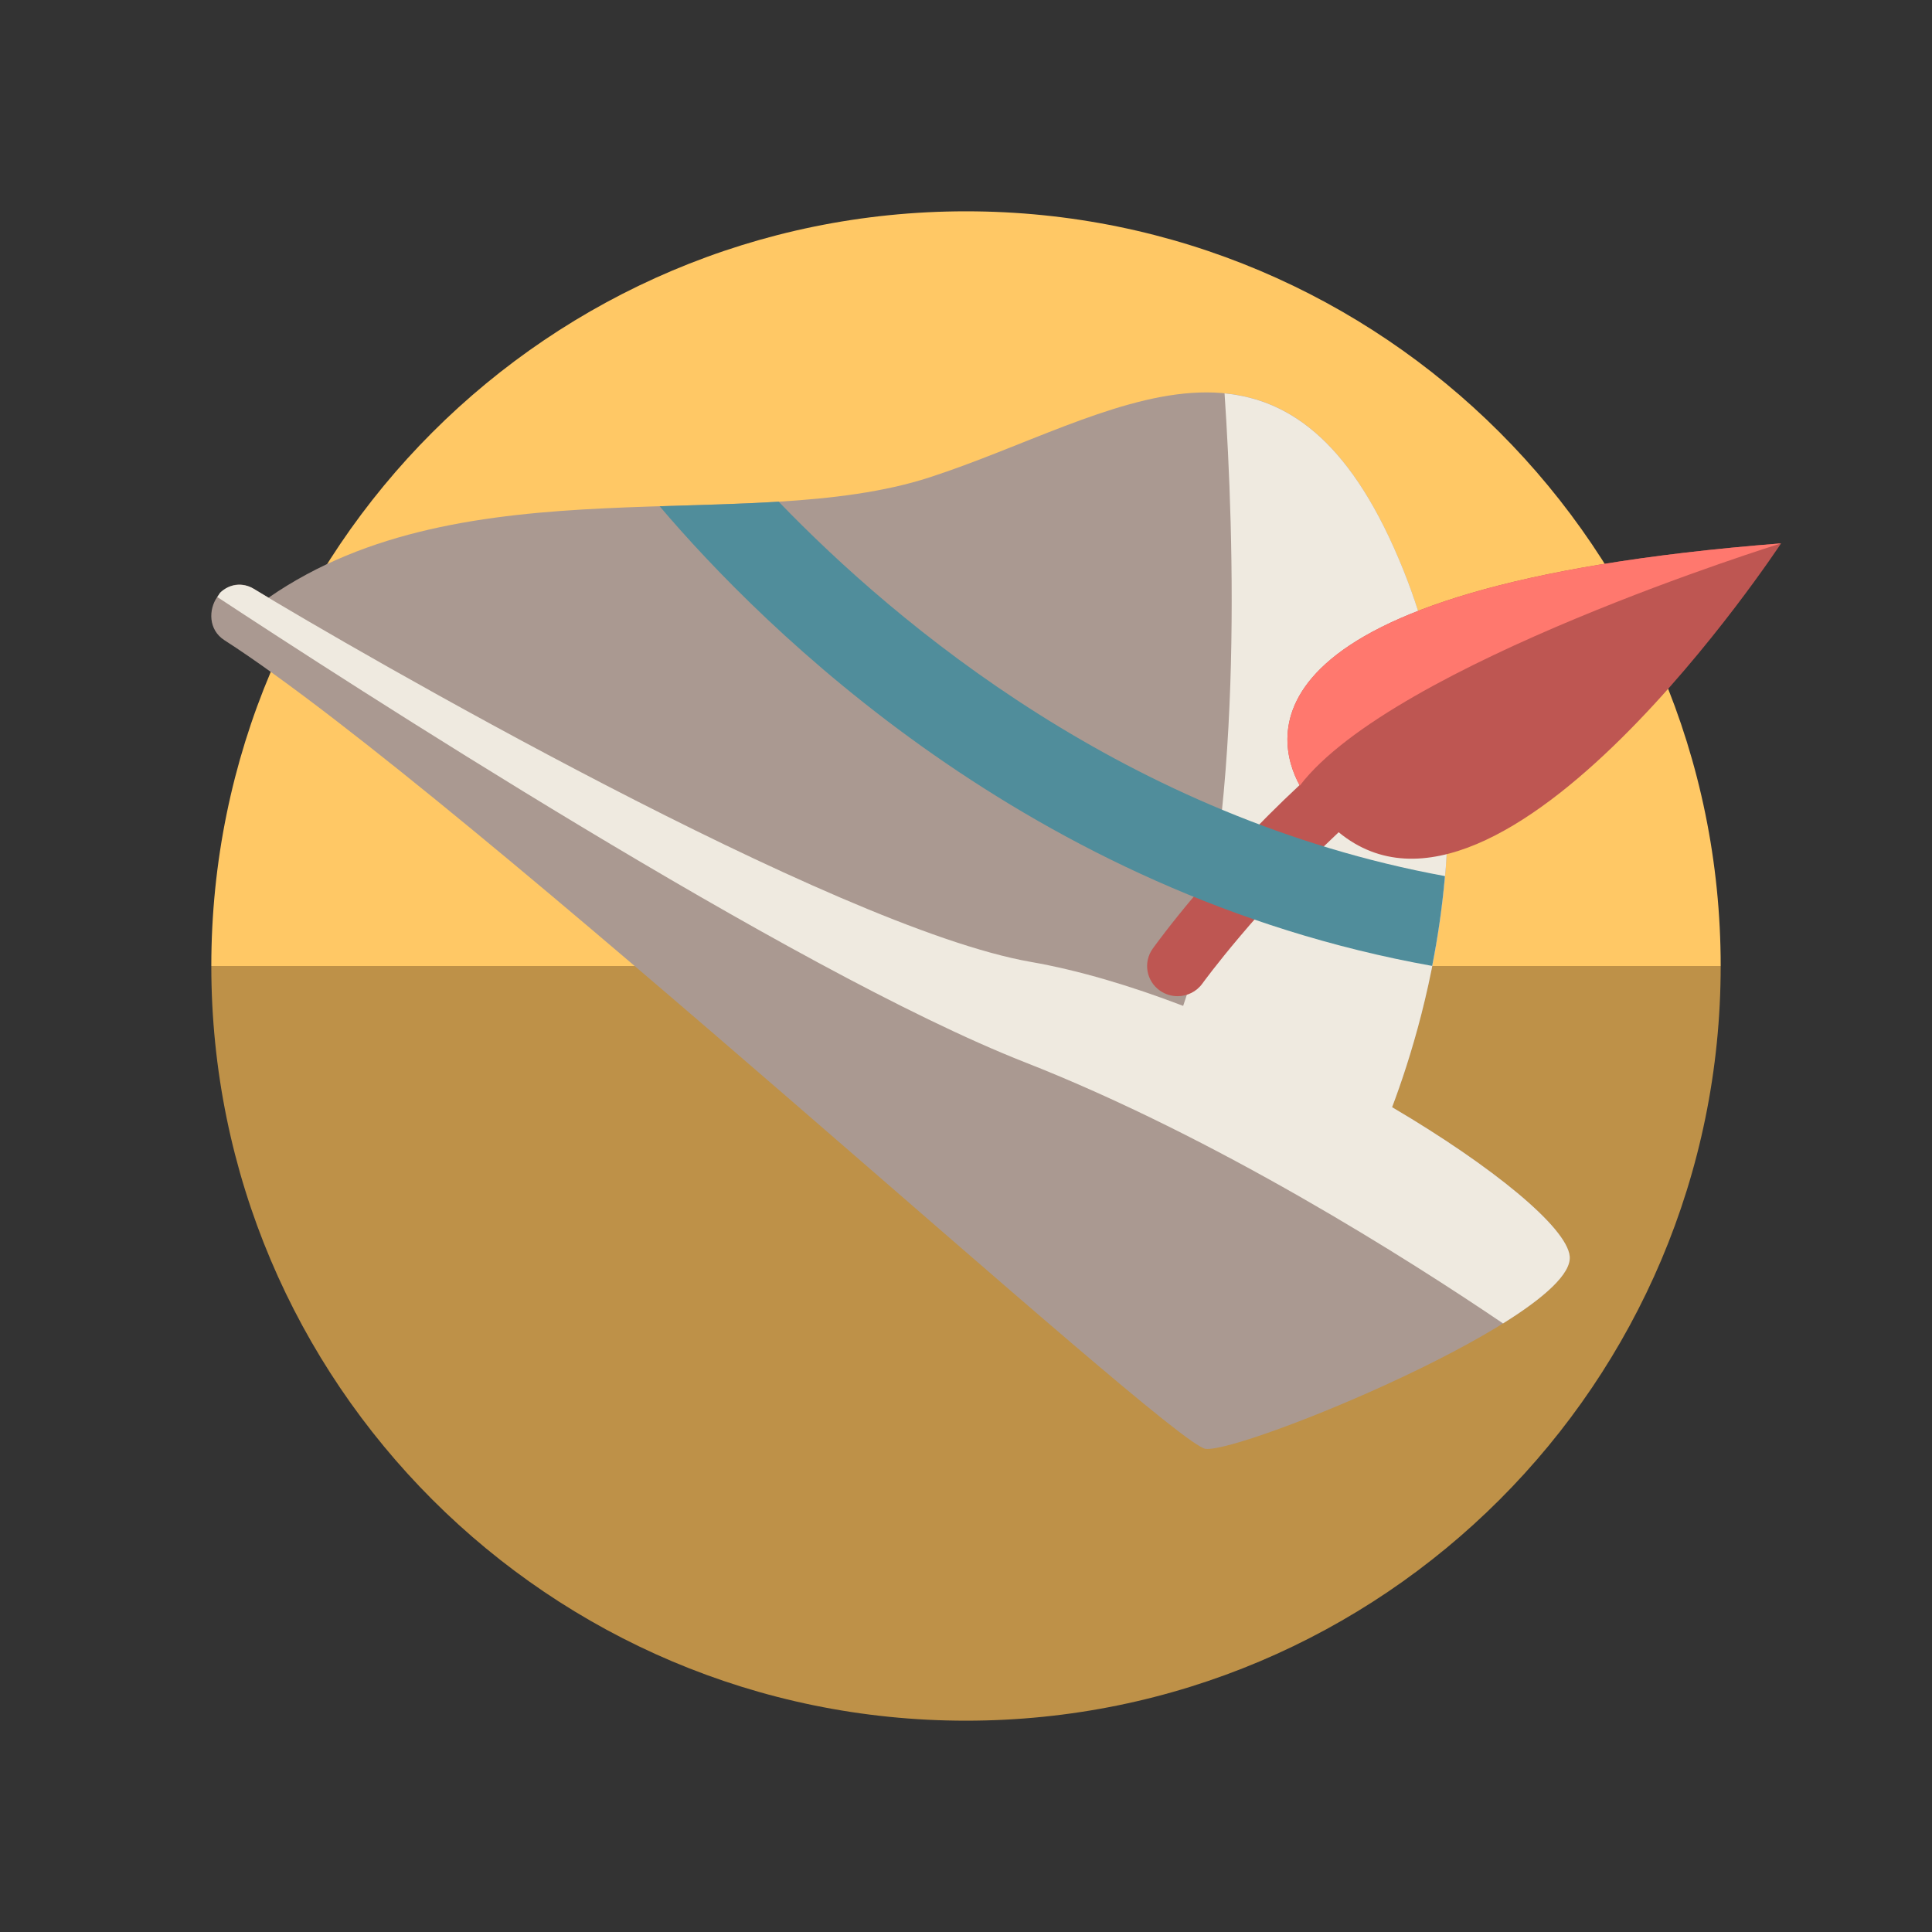 <?xml version="1.0" encoding="utf-8"?><!-- Uploaded to: SVG Repo, www.svgrepo.com, Generator: SVG Repo Mixer Tools -->
<svg version="1.1" id="Uploaded to svgrepo.com" xmlns="http://www.w3.org/2000/svg" xmlns:xlink="http://www.w3.org/1999/xlink" 
	 width="800px" height="800px" viewBox="0 0 64 64" xml:space="preserve">
<rect x="0" y="0" width="64" height="64" fill="#333333" stroke="none"/>
<style type="text/css">
	.fandom_een{fill:#FF786E;}
	.fandom_twee{fill:#BE5652;}
	.fandom_drie{fill:#BE9148;}
	.fandom_vier{fill:#FFC865;}
	.fandom_zeven{fill:#508D9B;}
	.fandom_dertien{fill:#AA9991;}
	.fandom_veertien{fill:#EFEAE0;}
	.st0{fill:#6BC4D2;}
	.st1{fill:#8579A3;}
	.st2{fill:#00B3AA;}
	.st3{fill:#018273;}
	.st4{fill:#685683;}
	.st5{fill:#3A3A3A;}
	.st6{fill:#666666;}
	.st7{fill:#4D4D4D;}
	.st8{fill:#CCCCCC;}
	.st9{fill:#808080;}
	.st10{fill:#644638;}
	.st11{fill:#4B322A;}
	.st12{fill:#FFFAFA;}
</style>
<g>
	<g>
		<path class="fandom_vier" d="M32,7C18.193,7,7,18.193,7,32h50C57,18.193,45.807,7,32,7z"/>
		<path class="fandom_drie" d="M32,57c13.807,0,25-11.193,25-25H7C7,45.807,18.193,57,32,57z"/>
	</g>
	<g>
		<path class="fandom_dertien" d="M46.115,36.677c1.188-3.142,3.296-10.527,0.373-17.795c-3.852-9.579-9.61-5.041-15.7-3.067
			C24.78,17.763,15.43,15.267,8.895,19.8c-0.183-0.109-0.352-0.211-0.492-0.296c-0.359-0.218-0.86-0.218-1.207,0.272
			c-0.286,0.405-0.303,1.084,0.239,1.432c7.939,5.096,31.324,26.668,32.507,26.788c1.243,0.126,12.262-4.411,12.054-6.386
			C51.897,40.654,49.453,38.644,46.115,36.677z"/>
		<path class="fandom_veertien" d="M46.115,36.677c1.188-3.142,3.296-10.527,0.373-17.795c-1.662-4.132-3.679-5.634-5.923-5.851
			c0.311,4.603,0.653,14.368-1.371,20.29c-1.725-0.66-3.451-1.178-5.05-1.457c-6.513-1.138-22.441-10.354-25.74-12.359
			c-0.359-0.218-0.817-0.163-1.117,0.133c0,0-0.057,0.095-0.089,0.139c4.138,2.723,19.045,12.386,26.739,15.406
			c6.387,2.507,12.714,6.531,15.853,8.657c1.352-0.842,2.269-1.647,2.208-2.229C51.897,40.654,49.453,38.644,46.115,36.677z"/>
		<path class="fandom_twee" d="M43.049,26.009c-2.894,2.698-4.711,5.203-4.864,5.417c-0.322,0.45-0.214,1.073,0.241,1.391
			C38.603,32.94,38.807,33,39.008,33c0.316,0,0.628-0.147,0.824-0.421c0.036-0.049,1.764-2.428,4.513-5.01
			C49.773,32.034,59,18,59,18C40.84,19.418,42.253,24.546,43.049,26.009z"/>
		<path class="fandom_een" d="M59,18c-18.227,1.423-16.736,6.584-15.942,8.024C46.154,21.979,59,18,59,18z"/>
		<path class="fandom_zeven" d="M47.442,31.997c0.183-0.925,0.332-1.921,0.424-2.975c-10.51-1.927-18.127-8.311-22.071-12.403
			c-1.27,0.078-2.596,0.109-3.944,0.151C25.266,20.791,34.092,29.61,47.442,31.997z"/>
	</g>
</g>
</svg>